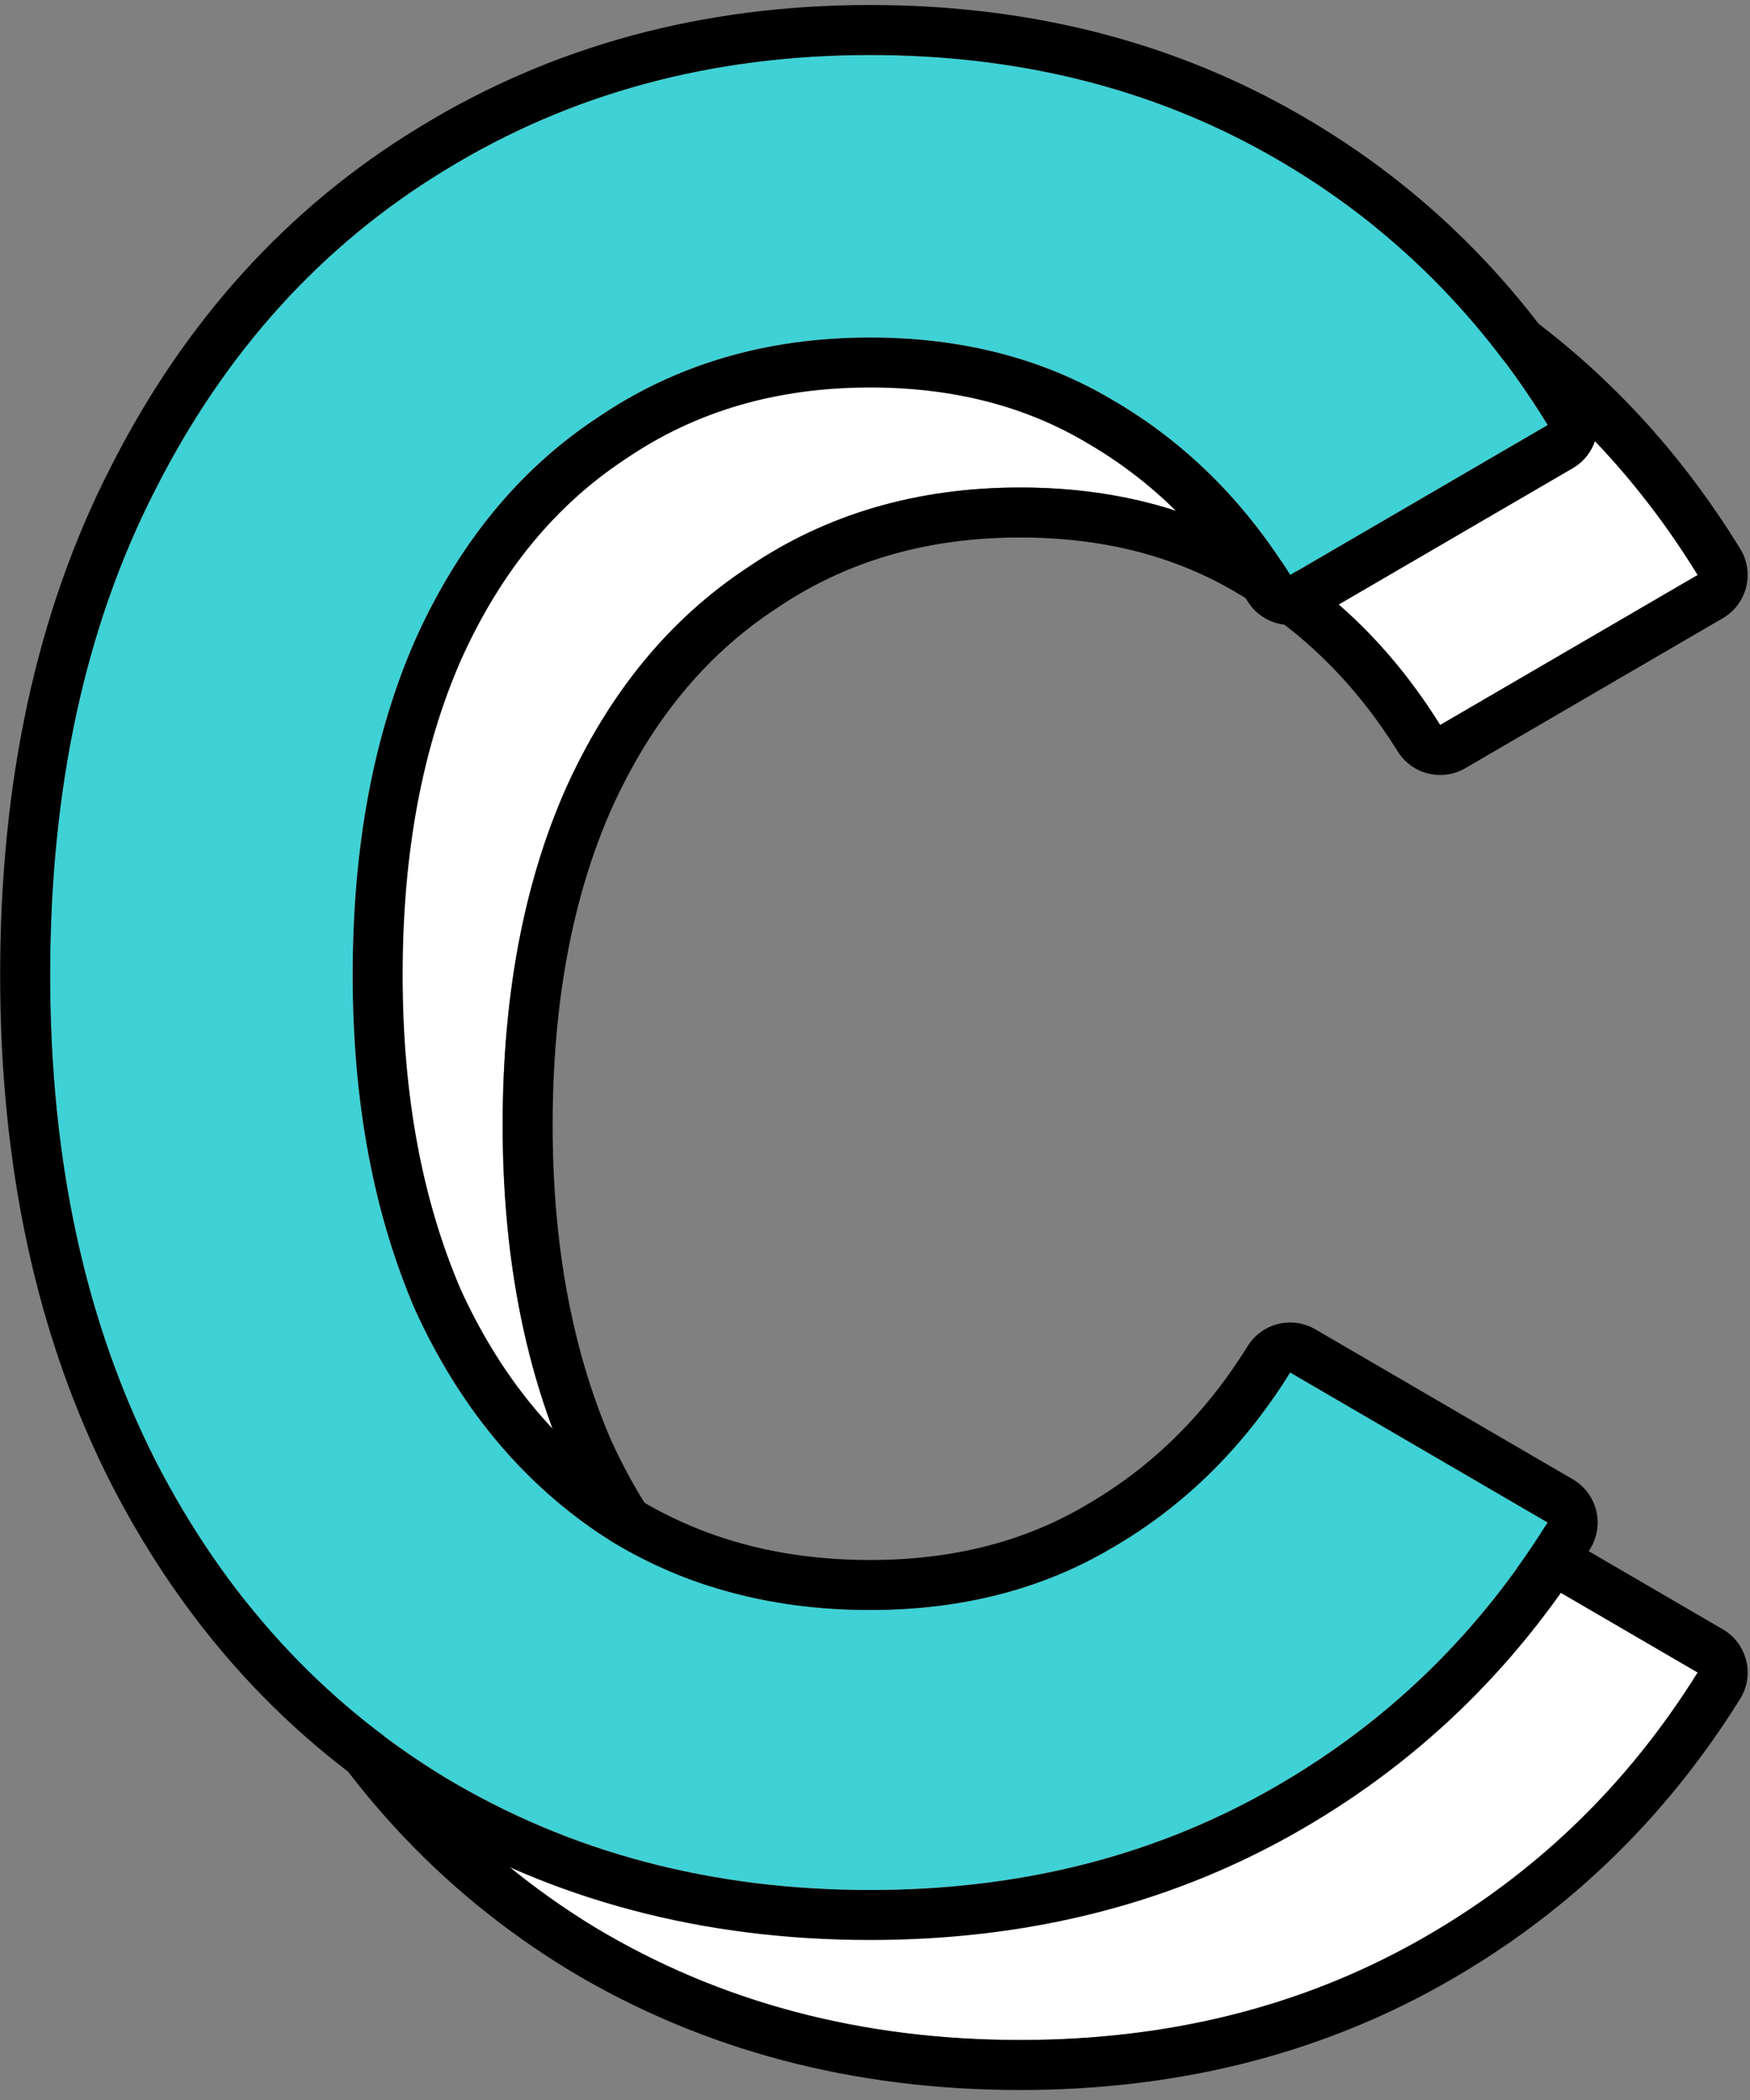 <svg width="35" height="42" viewBox="0 0 35 42" fill="none" xmlns="http://www.w3.org/2000/svg">
<rect x="0" y="0" width="35" height="42" fill="#808080" stroke="none"/>
<path d="M20.403 40.8C17.236 40.8 14.403 40.05 11.903 38.55C9.436 37.05 7.503 34.933 6.103 32.2C4.703 29.433 4.003 26.2 4.003 22.5C4.003 18.767 4.703 15.533 6.103 12.8C7.503 10.033 9.436 7.9 11.903 6.4C14.403 4.867 17.236 4.1 20.403 4.1C23.336 4.1 25.97 4.75 28.303 6.05C30.636 7.35 32.52 9.167 33.953 11.5L28.803 14.5C27.87 13 26.686 11.833 25.253 11C23.853 10.167 22.236 9.75 20.403 9.75C18.336 9.75 16.52 10.283 14.953 11.35C13.386 12.383 12.17 13.867 11.303 15.8C10.47 17.7 10.053 19.933 10.053 22.5C10.053 25.033 10.47 27.267 11.303 29.2C12.17 31.1 13.386 32.583 14.953 33.65C16.52 34.683 18.336 35.2 20.403 35.2C22.236 35.2 23.853 34.783 25.253 33.95C26.686 33.117 27.87 31.95 28.803 30.45L33.953 33.45C32.52 35.75 30.636 37.55 28.303 38.85C25.97 40.15 23.336 40.8 20.403 40.8Z" fill="white"/>
<path fill-rule="evenodd" clip-rule="evenodd" d="M11.388 39.408L11.383 39.404C8.749 37.802 6.692 35.543 5.213 32.656L5.211 32.652C3.727 29.72 3.003 26.327 3.003 22.5C3.003 18.643 3.726 15.248 5.212 12.346C6.689 9.428 8.745 7.15 11.382 5.547C14.051 3.91 17.068 3.1 20.403 3.1C23.489 3.1 26.293 3.786 28.79 5.177C31.277 6.562 33.284 8.501 34.805 10.977C34.946 11.206 34.988 11.483 34.923 11.744C34.857 12.005 34.689 12.229 34.456 12.364L29.306 15.364C28.839 15.636 28.24 15.488 27.954 15.028C27.101 13.658 26.033 12.611 24.75 11.865L24.741 11.859C23.515 11.129 22.079 10.75 20.403 10.75C18.518 10.75 16.901 11.233 15.516 12.177L15.504 12.185C14.116 13.1 13.016 14.424 12.217 16.206C11.452 17.952 11.053 20.042 11.053 22.5C11.053 24.92 11.45 27.011 12.217 28.795C13.014 30.539 14.115 31.868 15.51 32.819C16.895 33.731 18.514 34.2 20.403 34.2C22.079 34.2 23.515 33.821 24.741 33.091L24.75 33.086C26.033 32.34 27.101 31.293 27.954 29.922C28.24 29.462 28.839 29.314 29.306 29.586L34.456 32.586C34.69 32.722 34.858 32.947 34.923 33.209C34.989 33.472 34.945 33.749 34.802 33.979C33.28 36.42 31.273 38.34 28.79 39.724C26.293 41.114 23.489 41.8 20.403 41.8C17.071 41.8 14.057 41.009 11.388 39.408ZM14.953 33.65C13.386 32.583 12.17 31.1 11.303 29.2C10.47 27.267 10.053 25.033 10.053 22.5C10.053 19.933 10.47 17.7 11.303 15.8C12.17 13.867 13.386 12.383 14.953 11.35C16.52 10.283 18.336 9.75 20.403 9.75C22.236 9.75 23.853 10.167 25.253 11C26.686 11.833 27.87 13 28.803 14.5L33.953 11.5C33.777 11.213 33.594 10.934 33.404 10.663C32.05 8.728 30.349 7.19 28.303 6.05C25.97 4.75 23.336 4.1 20.403 4.1C17.236 4.1 14.403 4.867 11.903 6.4C9.436 7.9 7.503 10.033 6.103 12.8C4.703 15.533 4.003 18.767 4.003 22.5C4.003 26.2 4.703 29.433 6.103 32.2C7.503 34.933 9.436 37.05 11.903 38.55C14.403 40.05 17.236 40.8 20.403 40.8C23.336 40.8 25.97 40.15 28.303 38.85C30.346 37.712 32.045 36.19 33.398 34.284C33.59 34.014 33.775 33.736 33.953 33.45L28.803 30.45C27.87 31.95 26.686 33.117 25.253 33.95C23.853 34.783 22.236 35.2 20.403 35.2C18.336 35.2 16.52 34.683 14.953 33.65Z" fill="black"/>
<path d="M17.403 37.8C14.236 37.8 11.403 37.05 8.903 35.55C6.436 34.05 4.503 31.933 3.103 29.2C1.703 26.433 1.003 23.2 1.003 19.5C1.003 15.767 1.703 12.533 3.103 9.8C4.503 7.033 6.436 4.9 8.903 3.4C11.403 1.867 14.236 1.1 17.403 1.1C20.336 1.1 22.97 1.75 25.303 3.05C27.636 4.35 29.52 6.167 30.953 8.5L25.803 11.5C24.87 10 23.686 8.833 22.253 8C20.853 7.167 19.236 6.75 17.403 6.75C15.336 6.75 13.52 7.283 11.953 8.35C10.386 9.383 9.17 10.867 8.303 12.8C7.47 14.7 7.053 16.933 7.053 19.5C7.053 22.033 7.47 24.267 8.303 26.2C9.17 28.1 10.386 29.583 11.953 30.65C13.52 31.683 15.336 32.2 17.403 32.2C19.236 32.2 20.853 31.783 22.253 30.95C23.686 30.117 24.87 28.95 25.803 27.45L30.953 30.45C29.52 32.75 27.636 34.55 25.303 35.85C22.97 37.15 20.336 37.8 17.403 37.8Z" fill="#3ED1D5"/>
<path fill-rule="evenodd" clip-rule="evenodd" d="M8.388 36.408L8.383 36.404C5.749 34.802 3.692 32.543 2.213 29.656L2.211 29.652C0.727 26.72 0.003 23.327 0.003 19.5C0.003 15.643 0.726 12.248 2.212 9.346C3.689 6.428 5.745 4.15 8.382 2.547C11.051 0.91 14.068 0.1 17.403 0.1C20.489 0.1 23.293 0.786 25.79 2.177C28.277 3.562 30.284 5.501 31.805 7.977C31.946 8.206 31.988 8.483 31.923 8.744C31.857 9.005 31.689 9.229 31.456 9.364L26.306 12.364C25.839 12.636 25.24 12.488 24.954 12.028C24.101 10.658 23.033 9.61 21.75 8.865L21.741 8.859C20.515 8.129 19.079 7.75 17.403 7.75C15.518 7.75 13.901 8.233 12.516 9.177L12.504 9.185C11.116 10.1 10.016 11.424 9.217 13.206C8.452 14.952 8.053 17.042 8.053 19.5C8.053 21.92 8.45 24.011 9.217 25.795C10.014 27.539 11.115 28.868 12.51 29.819C13.895 30.732 15.514 31.2 17.403 31.2C19.079 31.2 20.515 30.821 21.741 30.091L21.75 30.085C23.033 29.34 24.101 28.293 24.954 26.922C25.24 26.462 25.839 26.314 26.306 26.586L31.456 29.586C31.69 29.722 31.858 29.947 31.924 30.209C31.989 30.472 31.945 30.75 31.802 30.979C30.28 33.42 28.273 35.34 25.79 36.724C23.293 38.114 20.489 38.8 17.403 38.8C14.071 38.8 11.057 38.009 8.388 36.408ZM11.953 30.65C10.386 29.583 9.17 28.1 8.303 26.2C7.47 24.267 7.053 22.033 7.053 19.5C7.053 16.933 7.47 14.7 8.303 12.8C9.17 10.867 10.386 9.383 11.953 8.35C13.52 7.283 15.336 6.75 17.403 6.75C19.236 6.75 20.853 7.167 22.253 8C23.686 8.833 24.87 10 25.803 11.5L30.953 8.5C30.777 8.213 30.594 7.934 30.404 7.663C29.05 5.728 27.349 4.19 25.303 3.05C22.97 1.75 20.336 1.1 17.403 1.1C14.236 1.1 11.403 1.867 8.903 3.4C6.436 4.9 4.503 7.033 3.103 9.8C1.703 12.533 1.003 15.767 1.003 19.5C1.003 23.2 1.703 26.433 3.103 29.2C4.503 31.933 6.436 34.05 8.903 35.55C11.403 37.05 14.236 37.8 17.403 37.8C20.336 37.8 22.97 37.15 25.303 35.85C27.346 34.712 29.045 33.19 30.398 31.284C30.59 31.014 30.775 30.736 30.953 30.45L25.803 27.45C24.87 28.95 23.686 30.117 22.253 30.95C20.853 31.783 19.236 32.2 17.403 32.2C15.336 32.2 13.52 31.683 11.953 30.65Z" fill="black"/>
</svg>
